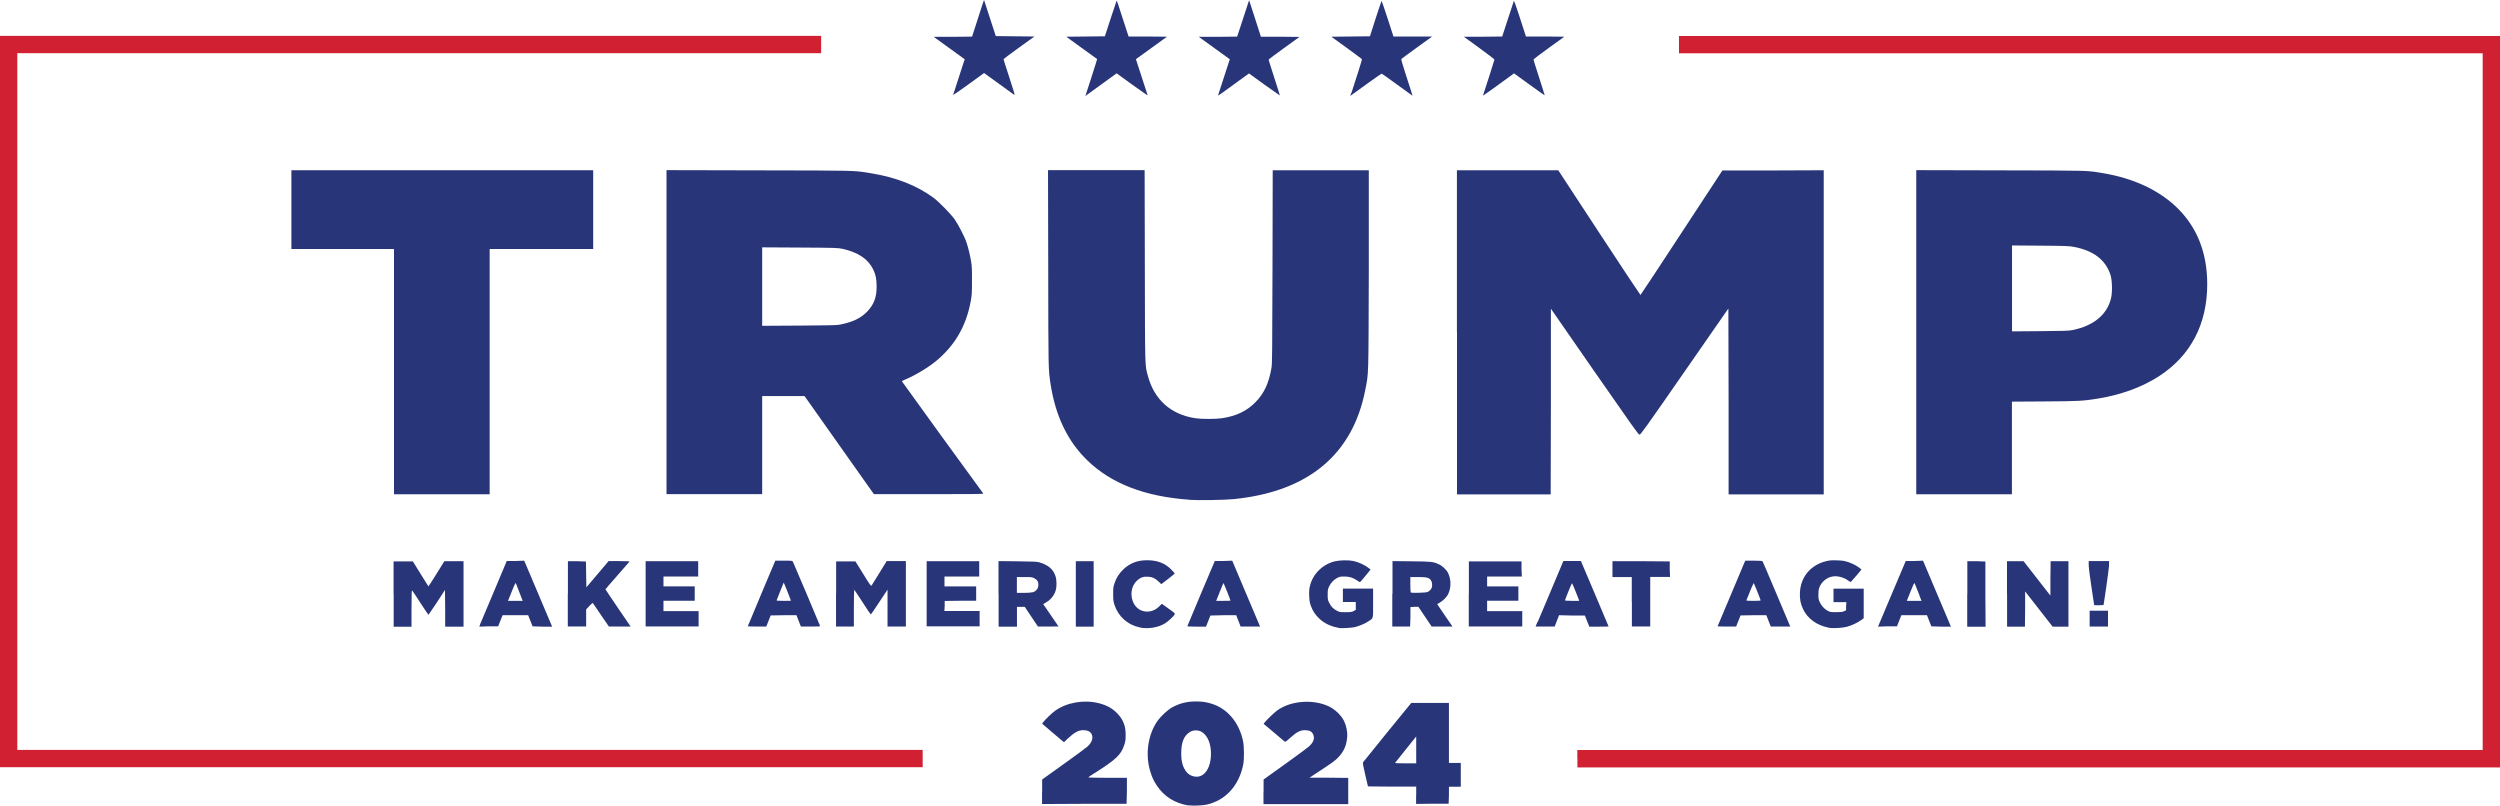 <?xml version="1.0" encoding="UTF-8"?>
<svg id="Layer_2" data-name="Layer 2" xmlns="http://www.w3.org/2000/svg" viewBox="0 0 238.33 76.82">
  <defs>
    <style>
      .cls-1 {
        fill: #293579;
      }

      .cls-1, .cls-2 {
        stroke-width: 0px;
      }

      .cls-2 {
        fill: #d02031;
      }
    </style>
  </defs>
  <g id="Layer_1-2" data-name="Layer 1">
    <g id="layer1">
      <path id="path581" class="cls-1" d="M141.4,9.03c.09-.24,1.07-3.31,1.07-3.35,0-.03-.66-.54-1.46-1.12l-1.46-1.06h1.83s1.83-.02,1.83-.02l.54-1.66c.3-.92.55-1.69.57-1.73.02-.04.2.47.42,1.13.21.66.47,1.44.56,1.73l.17.53h1.83s1.83.02,1.83.02l-1.47,1.06c-.81.58-1.47,1.09-1.47,1.12,0,.03.24.8.54,1.72s.53,1.68.53,1.69-.67-.46-1.47-1.04l-1.46-1.06-.14.11c-.61.46-2.77,2.01-2.79,2.01-.02,0-.02-.03,0-.06h0Z"/>
      <path id="path579" class="cls-1" d="M116.19,8.87c.04-.12.29-.9.56-1.72l.49-1.5-1.48-1.07-1.48-1.07h1.83s1.83-.02,1.83-.02l.33-1c.18-.55.44-1.33.57-1.74l.24-.73.5,1.54c.28.84.53,1.63.56,1.74l.06.2h1.84s1.84.02,1.84.02l-1.47,1.06c-.81.58-1.47,1.08-1.47,1.11,0,.02.24.8.54,1.72.3.92.54,1.68.53,1.69,0,0-.67-.46-1.48-1.04l-1.46-1.06-.5.36c-1.93,1.41-2.41,1.75-2.43,1.75-.01,0,0-.1.04-.22h0Z"/>
      <path id="path577" class="cls-1" d="M128.83,8.87c.49-1.49,1.03-3.2,1.01-3.23-.01-.02-.68-.51-1.47-1.09l-1.45-1.05,1.84-.02,1.84-.02.54-1.69c.3-.93.56-1.69.57-1.69s.28.77.58,1.7l.55,1.7h3.69l-1.44,1.04c-.79.57-1.46,1.07-1.49,1.1-.04.04.07.43.51,1.78.31.95.56,1.73.55,1.73,0,0-.66-.47-1.45-1.05s-1.47-1.06-1.5-1.06c-.04,0-2.09,1.46-2.84,2.02l-.15.11.09-.28Z"/>
      <path id="path575" class="cls-1" d="M104.04,7.39c.31-.96.56-1.75.55-1.76-.01,0-.68-.49-1.48-1.07l-1.46-1.06,1.84-.02,1.84-.02.55-1.69c.3-.93.56-1.7.57-1.71.01-.01.07.13.13.32.06.19.31.96.56,1.72l.45,1.38h1.83s1.83.02,1.83.02l-1.48,1.07-1.48,1.07.18.56c.23.73.91,2.81.94,2.89.01.03-.65-.43-1.47-1.02l-1.49-1.08-1.27.92c-.7.51-1.37.99-1.49,1.08l-.22.16.57-1.75Z"/>
      <path id="path573" class="cls-1" d="M90.86,9.06c.09-.27.99-3.05,1.04-3.21l.07-.2-1.48-1.07-1.48-1.07h1.83s1.83-.02,1.83-.02l.43-1.33c.24-.73.49-1.51.56-1.74L93.81,0l.56,1.72.56,1.72,1.84.02,1.84.02-1.47,1.06c-.81.58-1.47,1.08-1.47,1.11,0,.03.25.82.56,1.76.52,1.6.55,1.71.44,1.62-.07-.05-.74-.53-1.49-1.08l-1.37-.99-1.48,1.08c-.82.59-1.47,1.04-1.46,1h0Z"/>
      <path id="path571" class="cls-1" d="M182.68,31.67v-15.45l8,.02c8.64.02,8.22,0,9.81.27,2.88.48,5.29,1.6,7,3.24,1.95,1.87,2.93,4.33,2.93,7.34,0,3.79-1.56,6.79-4.56,8.75-1.61,1.05-3.64,1.8-5.88,2.16-1.44.23-1.81.25-5.07.27l-3.11.02v8.83h-9.12v-15.45h0ZM197.56,31.47c2.01-.4,3.32-1.47,3.69-3.04.14-.57.11-1.71-.05-2.21-.46-1.44-1.61-2.32-3.47-2.68-.48-.09-.73-.1-3.22-.12l-2.7-.02v8.19l2.68-.02c2.25-.02,2.74-.03,3.08-.1h0Z"/>
      <path id="path569" class="cls-1" d="M138.89,31.68v-15.45h4.83s4.83,0,4.83,0l3.9,5.95c2.14,3.27,3.92,5.94,3.94,5.94.02,0,1.79-2.68,3.92-5.94l3.89-5.93h4.83s4.83-.02,4.83-.02v30.9h-9.07v-8.86s-.02-8.86-.02-8.86l-4.18,6.02c-3.74,5.39-4.19,6.02-4.3,6.01-.09,0-.83-1.05-4.28-6.01l-4.16-6v8.85s-.02,8.85-.02,8.85h-8.93v-15.45Z"/>
      <path id="path567" class="cls-1" d="M63.54,16.22l8.75.02c9.48.02,9.04,0,10.71.27,2.4.39,4.4,1.17,5.99,2.34.51.38,1.63,1.52,2.01,2.05.35.5.96,1.67,1.14,2.22.17.51.34,1.21.44,1.82.07.41.09.78.08,1.82,0,1.15-.01,1.37-.11,1.91-.43,2.38-1.48,4.22-3.29,5.73-.77.64-2.07,1.42-3.01,1.8-.15.06-.27.13-.27.15,0,.03,7.46,10.32,7.76,10.7.04.05-1.01.06-5.19.06h-5.24c-2.2-3.12-4.41-6.24-6.61-9.35h-4.04v9.35h-9.12v-30.9ZM80.05,30.95c1.25-.24,2.05-.63,2.68-1.31.59-.64.84-1.31.84-2.31,0-.74-.08-1.14-.33-1.65-.49-1-1.44-1.63-2.93-1.96-.43-.09-.62-.1-4.05-.12l-3.6-.02v7.48l3.51-.02c2.88-.02,3.58-.03,3.89-.09h0Z"/>
      <path id="path565" class="cls-1" d="M37.56,23.74h-9.78v-7.51h28.77v7.51h-9.87v23.38h-9.12v-23.38Z"/>
      <path id="path563" class="cls-1" d="M113.38,47.64c-4.23-.3-7.42-1.53-9.7-3.73-1.9-1.83-3.06-4.25-3.53-7.31-.21-1.39-.21-1.25-.22-11.01l-.02-9.37h9.21l.02,9.13c.02,10.03,0,9.41.3,10.52.61,2.24,2.19,3.65,4.51,4,.6.09,1.91.09,2.54,0,1.37-.2,2.4-.7,3.23-1.56.8-.83,1.24-1.78,1.49-3.23.07-.4.08-1.31.1-9.65l.02-9.2h9.16v9.48c-.03,10.49-.01,9.81-.34,11.48-1.2,6.15-5.45,9.68-12.52,10.39-.87.09-3.41.13-4.25.07h0Z"/>
      <path id="path561" class="cls-1" d="M199.64,57.68s-.12-.79-.26-1.73c-.15-.99-.26-1.86-.26-2.08v-.38h1.94v.35c0,.19-.12,1.13-.26,2.08s-.26,1.74-.26,1.75-.2.03-.45.03-.45,0-.45-.02h0Z"/>
      <path id="path559" class="cls-1" d="M199.21,58.98v-.76h1.75v1.51h-1.75v-.76Z"/>
      <path id="path557" class="cls-1" d="M191.33,56.62v-3.12h1.58l1.28,1.64,1.28,1.64v-1.64s.02-1.64.02-1.64h1.7v6.24h-1.51l-1.31-1.68-1.31-1.68v1.68s-.02,1.68-.02,1.68h-1.7v-3.12Z"/>
      <path id="path555" class="cls-1" d="M187.55,56.62v-3.12h.86s.86.03.86.03v3.11s.02,3.11.02,3.11h-1.75v-3.12Z"/>
      <path id="path553" class="cls-1" d="M179.11,59.56c.04-.1.63-1.51,1.32-3.13l1.25-2.95h.82s.82-.03.82-.03l.06.13c.07.16,2.5,5.9,2.56,6.05l.04.11h-.93s-.93-.03-.93-.03l-.21-.53-.21-.53h-2.44l-.21.53-.21.53h-.9s-.9.03-.9.03l.07-.18ZM183.01,56.82c-.43-1.11-.49-1.24-.52-1.24-.02,0-.18.38-.37.85l-.34.85h1.4l-.18-.46Z"/>
      <path id="path551" class="cls-1" d="M163.74,59.71s2.5-5.96,2.58-6.13l.07-.13h.8c.59,0,.81.02.84.06.02.03.63,1.45,1.34,3.14l1.3,3.08h-.93s-.93,0-.93,0l-.21-.54-.21-.54h-1.23s-1.23.02-1.23.02l-.21.53-.21.53h-.89c-.49,0-.89-.01-.89-.03ZM167.84,57.22c-.04-.16-.63-1.63-.66-1.64-.02,0-.3.65-.69,1.64-.02.05.13.06.67.06s.69-.01.68-.06h0Z"/>
      <path id="path549" class="cls-1" d="M155.56,57.37v-2.36h-1.84v-1.51h2.73s2.73.02,2.73.02v.74s.03.74.03.74h-1.89v4.72h-1.75v-2.36Z"/>
      <path id="path547" class="cls-1" d="M146.59,59.3c.1-.24.69-1.65,1.32-3.13l1.13-2.69h1.67l1.32,3.11c.72,1.71,1.32,3.12,1.32,3.13s-.41.02-.92.02h-.92l-.21-.53-.21-.53h-1.23s-1.23-.03-1.23-.03l-.21.54-.21.54h-.91s-.91,0-.91,0l.18-.44h0ZM150.51,57.15c-.32-.85-.63-1.57-.66-1.54-.04.04-.66,1.57-.66,1.63,0,.02.31.04.68.04h.68l-.05-.13Z"/>
      <path id="path545" class="cls-1" d="M140.03,56.63v-3.11h5.02v.72s.03.72.03.72h-3.31v.94h2.98v1.37h-2.98v.99h3.35v1.46h-5.1v-3.11Z"/>
      <path id="path543" class="cls-1" d="M132.75,56.61v-3.12l1.81.02c1.94.02,2.05.03,2.62.29.33.15.74.54.88.85.29.63.29,1.42-.02,2.02-.13.26-.49.61-.79.78l-.24.14.22.33c.12.18.45.66.73,1.07l.51.74h-1.99l-.63-.94-.63-.94h-.38s-.38.02-.38.02v.93s-.03.93-.03.93h-1.7v-3.12ZM136.13,56.42c.08-.04.2-.14.27-.23.16-.19.17-.6.03-.84-.17-.28-.39-.34-1.24-.34h-.74s0,.72,0,.72c0,.4.02.74.04.76s.36.03.77.02c.56-.01.77-.04.88-.1h0Z"/>
      <path id="path541" class="cls-1" d="M113.19,59.7s.59-1.43,1.31-3.13l1.31-3.09h.83s.83-.03.83-.03l1.22,2.89c.67,1.59,1.27,3.01,1.33,3.14l.11.25h-.93s-.93,0-.93,0l-.21-.54-.21-.54h-1.23s-1.23.03-1.23.03l-.21.53-.21.53h-.89c-.49,0-.89-.02-.89-.04h0ZM117.3,57.25c0-.07-.64-1.67-.66-1.67-.01,0-.15.31-.3.7-.15.38-.31.77-.34.85l-.06.15h.69c.38,0,.69-.01.69-.03Z"/>
      <path id="path539" class="cls-1" d="M102.56,56.62v-3.12h1.7v6.24h-1.7v-3.12Z"/>
      <path id="path537" class="cls-1" d="M95.19,56.61v-3.12l1.81.02c1.51.02,1.85.03,2.09.1,1.09.31,1.63.98,1.63,2.01,0,.2-.02.45-.05.56-.12.51-.46.97-.95,1.25l-.27.16.73,1.06c.4.58.73,1.07.73,1.07s-.44.01-.98.01h-.98l-.63-.94-.63-.94h-.74v1.89h-1.75v-3.12ZM98.38,56.48c.39-.09.61-.36.61-.73,0-.31-.1-.47-.4-.63-.19-.1-.27-.11-.93-.11h-.72v1.51h.63c.34,0,.71-.02.81-.05h0Z"/>
      <path id="path535" class="cls-1" d="M88.34,56.62v-3.12h5.01v1.46h-3.31v.94h3.02v1.37h-1.5s-1.5.02-1.5.02v.48s-.03.48-.03.48h3.36v1.46h-5.05v-3.12Z"/>
      <path id="path533" class="cls-1" d="M79.71,56.63v-3.11h1.84l.74,1.19c.65,1.06.74,1.18.8,1.11.03-.05.37-.59.75-1.21l.69-1.12h1.83v6.24h-1.75v-1.76s0-1.76,0-1.76l-.78,1.18c-.43.65-.79,1.18-.81,1.19-.02,0-.38-.52-.79-1.17-.42-.65-.77-1.18-.79-1.18-.02,0-.04.78-.04,1.75v1.75h-1.7v-3.11s.01,0,.01,0Z"/>
      <path id="path531" class="cls-1" d="M71.29,59.7s.59-1.43,1.31-3.14l1.31-3.11h.81c.78,0,.82,0,.87.1.07.13,2.55,5.99,2.58,6.1.02.08-.04.08-.9.08h-.92l-.21-.54-.21-.54h-1.23s-1.23.02-1.23.02l-.21.53-.21.53h-.89c-.49,0-.89-.02-.89-.03h0ZM75.4,57.26c0-.05-.67-1.73-.69-1.72,0,0-.16.38-.33.82-.17.44-.32.83-.34.86-.02.05.13.06.67.06.38,0,.69,0,.69-.02h0Z"/>
      <path id="path529" class="cls-1" d="M61.55,56.62v-3.12h5.01v1.46h-3.31v.94h2.98v1.37h-2.98v.99h3.35v1.46h-5.05v-3.12Z"/>
      <path id="path527" class="cls-1" d="M54.14,56.62v-3.12h.86s.86.03.86.03l.02,1.23.02,1.23,1.06-1.25,1.06-1.25h1.01c.71,0,1,.02.98.05-.02.03-.54.63-1.16,1.33-.62.7-1.13,1.29-1.13,1.31s.54.82,1.2,1.79l1.2,1.76h-2.07l-.75-1.09c-.41-.6-.76-1.12-.78-1.15-.02-.03-.15.07-.34.28l-.3.33v.81s0,.81,0,.81h-1.75v-3.12h0Z"/>
      <path id="path525" class="cls-1" d="M45.75,59.56c.04-.1.63-1.51,1.32-3.13l1.24-2.95h.83s.83-.03.83-.03l.17.39c.26.61,2.4,5.67,2.45,5.79l.04.11h-.93s-.93-.03-.93-.03l-.21-.53-.21-.53h-2.44l-.21.53-.21.53h-.9s-.9.03-.9.03l.07-.18ZM49.55,56.56c-.16-.4-.31-.78-.33-.85-.03-.07-.06-.13-.08-.13-.02,0-.18.38-.37.85l-.34.85h1.4l-.28-.72Z"/>
      <path id="path523" class="cls-1" d="M37.52,56.63v-3.11h1.84l.73,1.18c.4.65.73,1.18.75,1.2.01.01.36-.52.77-1.19l.75-1.21h1.83v6.24h-1.75v-1.75s-.02-1.75-.02-1.75l-.77,1.19c-.43.65-.79,1.18-.8,1.18-.02,0-.35-.49-.74-1.09-.39-.6-.74-1.14-.79-1.19-.08-.1-.08-.03-.09,1.66v1.76h-1.7v-3.11Z"/>
      <path id="path521" class="cls-1" d="M174.3,59.83c-1.1-.22-1.96-.84-2.39-1.72-.26-.53-.35-1-.32-1.62.07-1.49,1.01-2.62,2.49-2.99.34-.08.5-.1,1.04-.08.56.02.69.04,1.09.17.43.15.82.35,1.11.59l.14.11-.49.59c-.27.32-.51.59-.53.6-.02,0-.11-.04-.2-.1-.46-.35-1.11-.52-1.6-.41-.54.11-1.03.54-1.21,1.07-.06.16-.08.37-.08.66,0,.36.02.47.13.71.16.34.44.65.76.82.22.12.28.13.8.13.47,0,.6-.02.76-.09l.19-.09v-.39s.03-.39.03-.39h-1.23v-1.28h2.88v2.82l-.28.2c-.37.26-.9.5-1.36.62-.42.11-1.37.16-1.73.08h0Z"/>
      <path id="path519" class="cls-1" d="M127.62,59.85c-.71-.11-1.36-.42-1.82-.85-.41-.38-.63-.71-.82-1.21-.12-.33-.15-.47-.17-.96-.02-.43,0-.66.06-.93.26-1.16,1.2-2.1,2.39-2.39.48-.11,1.28-.13,1.75-.03.53.11,1.12.39,1.52.71l.13.11-.49.6c-.27.33-.5.6-.52.6-.02,0-.14-.07-.27-.16-.39-.27-.72-.37-1.2-.38-.37,0-.46.01-.69.13-.32.16-.62.47-.79.83-.11.24-.13.33-.13.76s.01.52.13.76c.19.38.37.58.71.76.29.16.31.16.87.16.5,0,.59-.01.77-.11l.2-.11v-.75h-1.23v-1.28h2.88v1.39c0,1.59.05,1.41-.51,1.77-.31.2-.75.38-1.21.51-.28.07-1.28.13-1.56.09h0Z"/>
      <path id="path517" class="cls-1" d="M108.65,59.81c-1.13-.23-2.03-1.02-2.4-2.13-.11-.34-.13-.45-.13-1.04s.01-.7.13-1.04c.18-.54.43-.92.84-1.32.61-.59,1.37-.88,2.28-.87.96,0,1.69.28,2.28.88.19.19.34.36.34.38,0,.02-.29.26-.64.53l-.64.49-.25-.24c-.35-.33-.6-.45-1-.47-.44-.03-.74.07-1.05.35-.58.52-.72,1.46-.32,2.21.31.57.91.86,1.55.74.35-.07.59-.2.88-.48l.24-.24.64.46c.57.4.64.47.59.55-.09.17-.66.7-.93.86-.66.4-1.6.55-2.42.39h0Z"/>
      <path id="path515" class="cls-2" d="M150.37,72.33v-.83h86.31V5.08h-76.62v-1.65h78.28v69.73h-87.96v-.83Z"/>
      <path id="path513" class="cls-2" d="M0,3.42h78.28v1.65H1.65v66.42h86.31v1.65H0V3.42h0Z"/>
      <path id="path511" class="cls-1" d="M135.01,75.82v-.83h-2.3s-2.3-.02-2.3-.02l-.26-1.11c-.21-.91-.25-1.12-.2-1.2.03-.05,1.08-1.34,2.32-2.87l2.27-2.78h3.59v5.72h1.13v2.27h-1.13v.81s-.03.81-.03.81h-1.55s-1.55.02-1.55.02v-.83ZM135.01,71.49v-1.28l-.98,1.22c-.54.67-1,1.25-1.02,1.28-.04.05.17.06.98.06h1.02v-1.28Z"/>
      <path id="path509" class="cls-1" d="M120.46,75.48v-1.17l2.04-1.46c1.12-.8,2.16-1.57,2.3-1.7.43-.4.55-.76.39-1.13-.13-.29-.36-.41-.8-.41s-.77.17-1.38.72c-.43.38-.48.42-.55.36-.04-.04-.51-.43-1.04-.88l-.96-.81.14-.17c.21-.26.89-.91,1.17-1.11,1.3-.94,3.48-1.09,4.97-.35.56.28,1.14.85,1.39,1.36.22.47.34,1.04.3,1.52-.06.83-.33,1.42-.88,1.98-.34.34-.49.45-2.29,1.63l-.43.28h1.85s1.85.02,1.85.02v2.5h-8.08v-1.17Z"/>
      <path id="path507" class="cls-1" d="M99.35,75.48v-1.17l2.04-1.46c1.12-.8,2.14-1.55,2.27-1.67.31-.28.47-.57.48-.85,0-.46-.3-.72-.85-.72-.5,0-.85.2-1.53.83l-.33.32-.25-.21c-.14-.11-.6-.51-1.04-.88l-.79-.68.09-.13c.17-.24.85-.9,1.16-1.11,1.11-.79,2.75-1.07,4.16-.71.78.2,1.31.5,1.79,1.01.55.59.77,1.19.76,2.04,0,.45-.03.61-.13.92-.31.97-.82,1.43-3.02,2.81-.23.14-.41.27-.41.29,0,.02.83.04,1.84.04h1.84v1.24s-.03,1.24-.03,1.24h-4.03s-4.03.02-4.03.02v-1.17Z"/>
      <path id="path246" class="cls-1" d="M113.31,76.79c-1.31-.21-2.34-.86-3.04-1.92-.29-.45-.43-.73-.6-1.29-.52-1.64-.24-3.57.7-4.89.3-.41.94-1.01,1.35-1.24.69-.39,1.42-.58,2.28-.58.65,0,1.01.06,1.58.24,1.47.49,2.55,1.79,2.92,3.53.11.5.12,1.75.02,2.24-.4,2.02-1.7,3.44-3.51,3.83-.42.09-1.33.12-1.71.06h0ZM114.49,73.96c.55-.25.89-.93.95-1.87.06-1.12-.3-2.01-.94-2.35-.3-.15-.75-.15-1.03.02-.6.35-.87,1-.86,2.09,0,.82.17,1.36.55,1.8.32.36.91.5,1.34.31h0Z"/>
    </g>
  </g>
</svg>